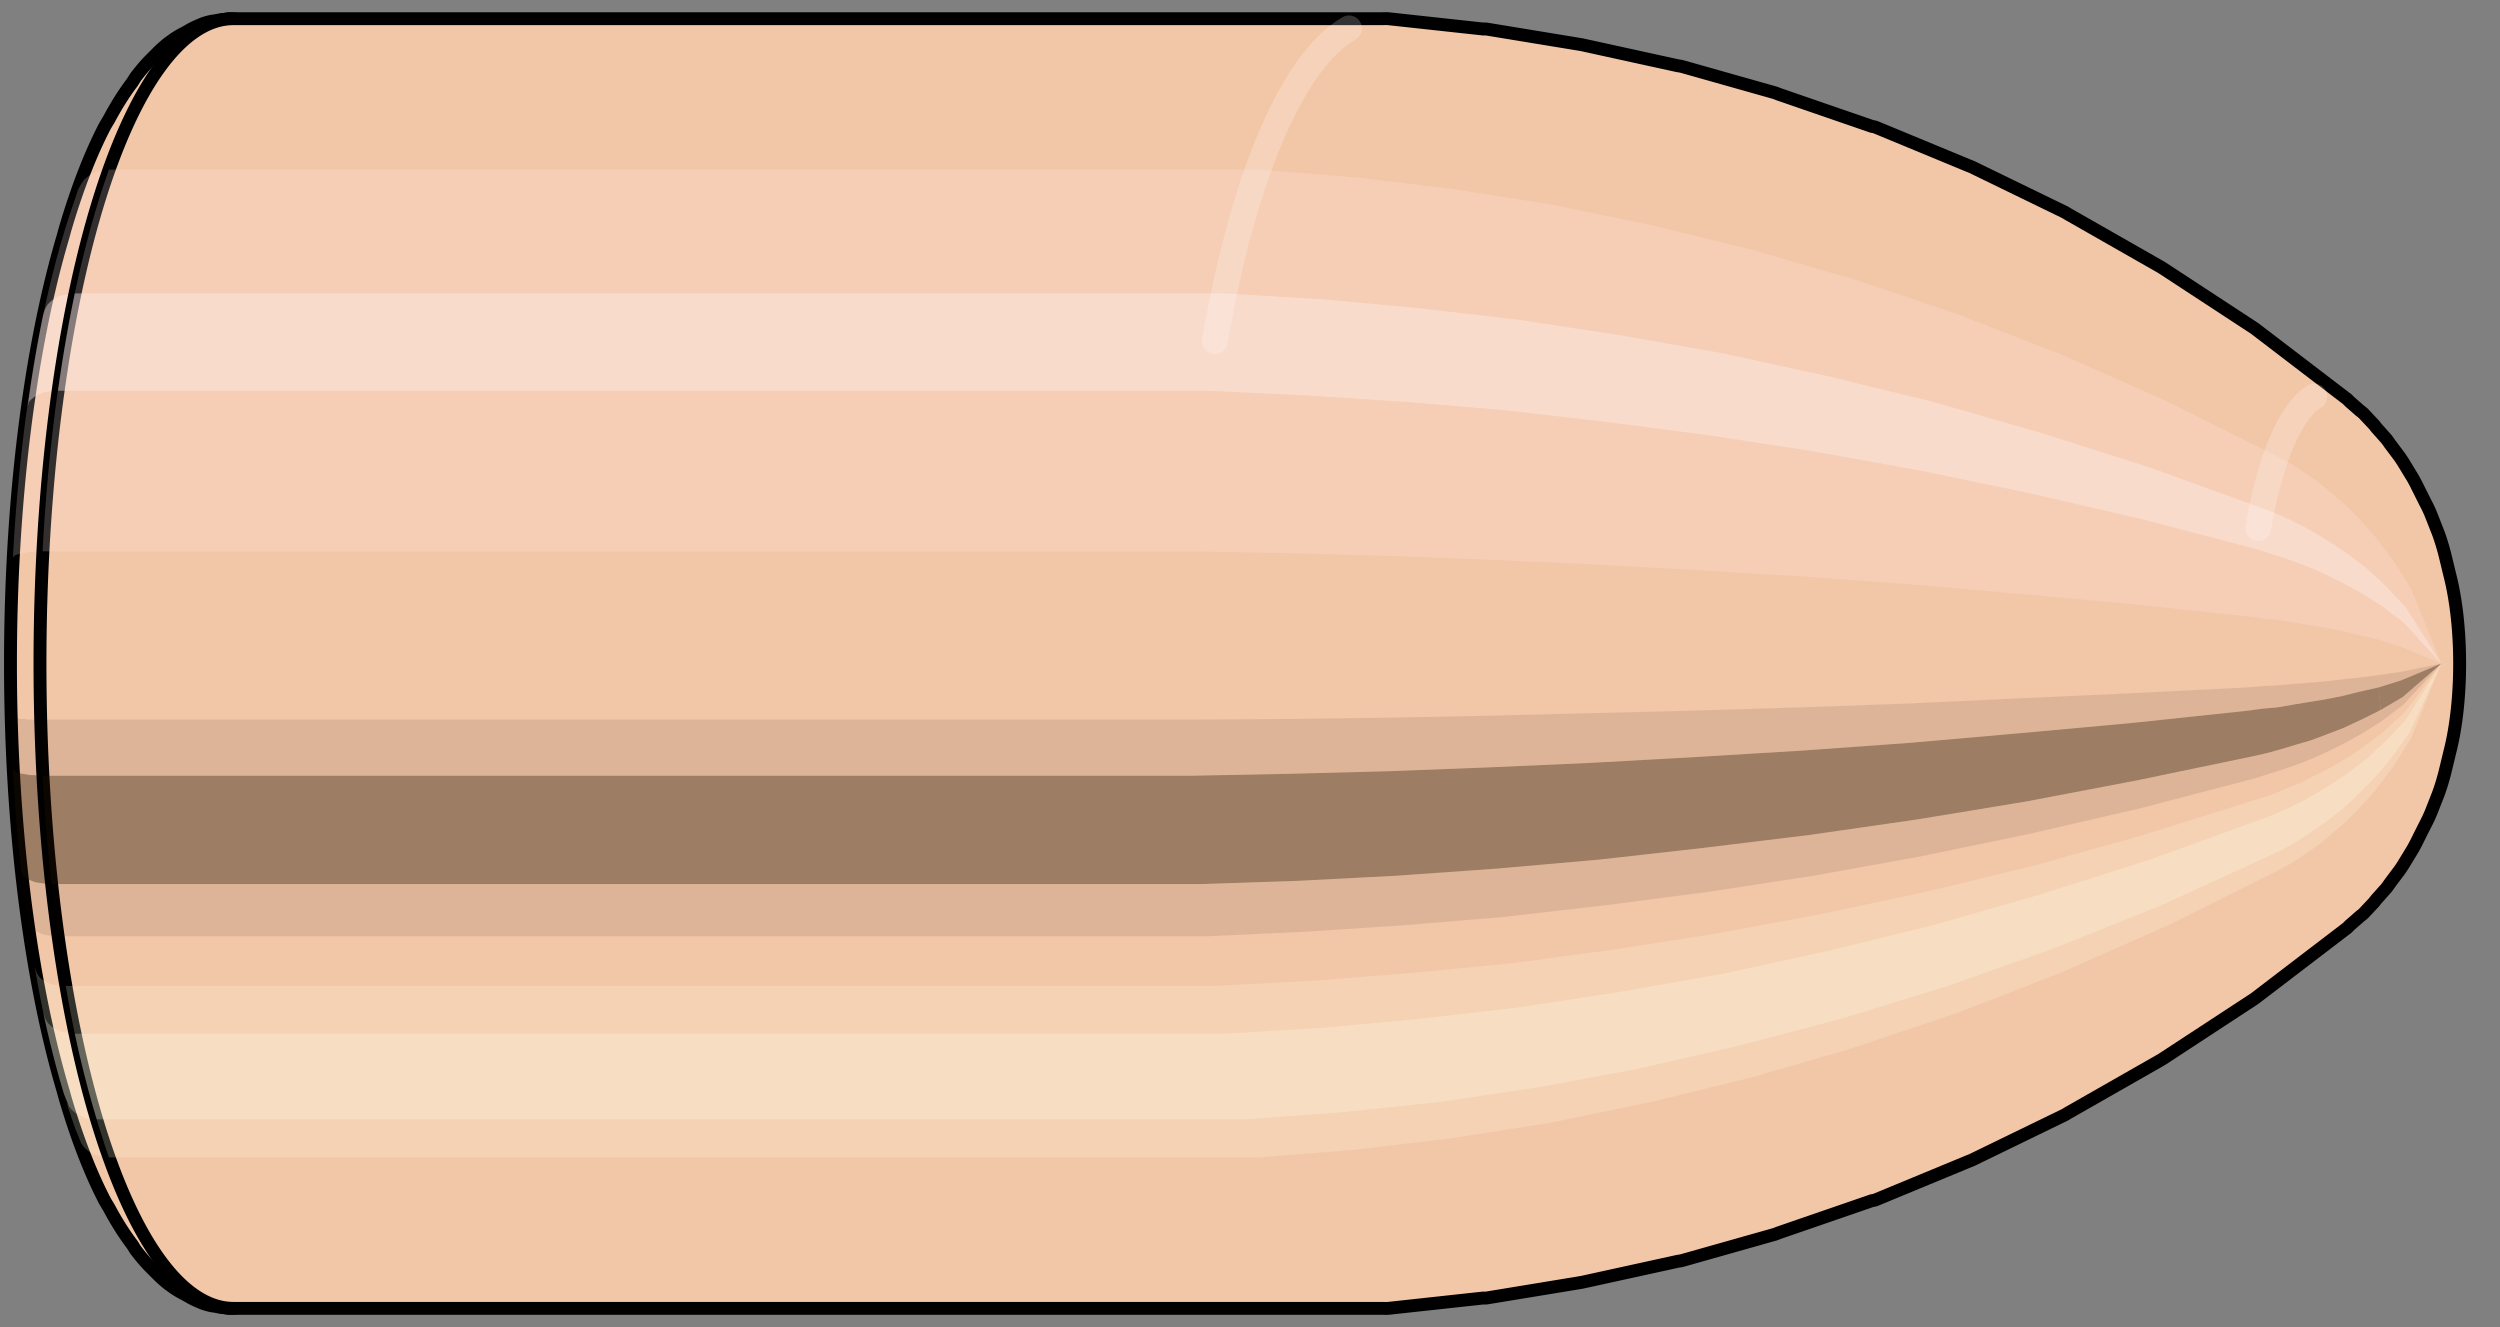 <svg viewBox="-0.292 -1.029 3.877 2.058" xmlns="http://www.w3.org/2000/svg" xmlns:xlink="http://www.w3.org/1999/xlink"><rect x="-0.292" y="-1.029" width="3.877" height="2.058" fill="#808080" stroke="none"/><defs></defs><path style="fill:#f2c7a7;stroke:black;stroke-width:0.02;" d=" M -0.194 -0.663
 A 0.283 0.943 0 0 0 -0.194 0.663

 L -0.191 0.674
 A 0.288 0.96 0 0 0 -0.129 0.834
 L -0.123 0.844
 A 0.291 0.971 0 0 0 -0.087 0.901
 L -0.082 0.909
 A 0.294 0.98 0 0 0 -0.056 0.939
 L -0.05 0.945
 A 0.296 0.987 0 0 0 -0.03 0.963
 L -0.023 0.968
 A 0.297 0.992 0 0 0 -0.006 0.978
 L 0.001 0.982
 A 0.299 0.995 0 0 0 0.015 0.989
 L 0.022 0.992
 A 0.299 0.998 0 0 0 0.036 0.996
 L 0.043 0.997
 A 0.3 1 0 0 0 0.056 0.999
 L 0.063 1
 A 0.3 1 0 1 0 0.063 -1
 L 0.056 -0.999
 A 0.3 1 0 0 0 0.043 -0.997
 L 0.036 -0.996
 A 0.299 0.998 0 0 0 0.022 -0.992
 L 0.015 -0.989
 A 0.299 0.995 0 0 0 0.001 -0.982
 L -0.006 -0.978
 A 0.297 0.992 0 0 0 -0.023 -0.968
 L -0.03 -0.963
 A 0.296 0.987 0 0 0 -0.05 -0.945
 L -0.056 -0.939
 A 0.294 0.98 0 0 0 -0.082 -0.909
 L -0.087 -0.901
 A 0.291 0.971 0 0 0 -0.123 -0.844
 L -0.129 -0.834
 A 0.288 0.96 0 0 0 -0.191 -0.674
 L -0.194 -0.663
 Z"/>
<path style="fill:#ffefef;opacity:0.2;" d=" M -0.175 -0.722
 A 0.283 0.943 0 0 0 -0.272 -0.164

 L -0.27 -0.167
 L -0.266 -0.169
 L -0.262 -0.17
 L -0.257 -0.171
 L -0.251 -0.172
 L -0.245 -0.173
 L -0.239 -0.173
 L -0.232 -0.174
 L -0.226 -0.174
 A 0.3 1 0 0 1 -0.123 -0.766

 L -0.13 -0.766
 L -0.137 -0.764
 L -0.143 -0.762
 L -0.149 -0.76
 L -0.155 -0.756
 L -0.161 -0.751
 L -0.166 -0.744
 L -0.171 -0.735
 L -0.194 -0.663
 Z "/>
<path style="fill:#ffefef;opacity:0.4;" d=" M -0.225 -0.541
 A 0.283 0.943 0 0 0 -0.249 -0.399

 L -0.247 -0.406
 L -0.243 -0.41
 L -0.238 -0.414
 L -0.233 -0.417
 L -0.228 -0.419
 L -0.222 -0.421
 L -0.215 -0.422
 L -0.209 -0.422
 L -0.202 -0.423
 A 0.3 1 0 0 1 -0.176 -0.574

 L -0.183 -0.573
 L -0.189 -0.572
 L -0.196 -0.571
 L -0.202 -0.569
 L -0.207 -0.566
 L -0.213 -0.562
 L -0.218 -0.557
 L -0.222 -0.55
 L -0.225 -0.541
 Z "/>
<path style="fill:#201000;opacity:0.1;" d=" M -0.275 0.082
 A 0.283 0.943 0 0 0 -0.272 0.164

 L -0.27 0.167
 L -0.266 0.169
 L -0.262 0.17
 L -0.257 0.171
 L -0.251 0.172
 L -0.245 0.173
 L -0.239 0.173
 L -0.232 0.174
 L -0.226 0.174
 A 0.3 1 0 0 1 -0.229 0.087

 L -0.236 0.087
 L -0.242 0.087
 L -0.249 0.087
 L -0.254 0.086
 L -0.26 0.086
 L -0.265 0.085
 L -0.269 0.085
 L -0.273 0.084
 L -0.275 0.082
 Z "/>
<path style="fill:#201000;opacity:0.4;" d=" M -0.272 0.164
 A 0.283 0.943 0 0 0 -0.259 0.323

 L -0.257 0.328
 L -0.253 0.332
 L -0.248 0.335
 L -0.243 0.337
 L -0.238 0.339
 L -0.232 0.34
 L -0.225 0.341
 L -0.219 0.342
 L -0.212 0.342
 A 0.3 1 0 0 1 -0.226 0.174

 L -0.232 0.174
 L -0.239 0.173
 L -0.245 0.173
 L -0.251 0.172
 L -0.257 0.171
 L -0.262 0.17
 L -0.266 0.169
 L -0.27 0.167
 L -0.272 0.164
 Z "/>
<path style="fill:#201000;opacity:0.1;" d=" M -0.259 0.323
 A 0.283 0.943 0 0 0 -0.249 0.399

 L -0.247 0.406
 L -0.243 0.41
 L -0.238 0.414
 L -0.233 0.417
 L -0.228 0.419
 L -0.222 0.421
 L -0.215 0.422
 L -0.209 0.422
 L -0.202 0.423
 A 0.3 1 0 0 1 -0.212 0.342

 L -0.219 0.342
 L -0.225 0.341
 L -0.232 0.34
 L -0.238 0.339
 L -0.243 0.337
 L -0.248 0.335
 L -0.253 0.332
 L -0.257 0.328
 L -0.259 0.323
 Z "/>
<path style="fill:#ffffe8;opacity:0.2;" d=" M -0.238 0.471
 A 0.283 0.943 0 0 0 -0.225 0.541

 L -0.222 0.55
 L -0.218 0.557
 L -0.213 0.562
 L -0.207 0.566
 L -0.202 0.569
 L -0.196 0.571
 L -0.189 0.572
 L -0.183 0.573
 L -0.176 0.574
 A 0.3 1 0 0 1 -0.19 0.5

 L -0.197 0.5
 L -0.203 0.499
 L -0.21 0.498
 L -0.216 0.496
 L -0.221 0.493
 L -0.227 0.49
 L -0.231 0.486
 L -0.235 0.48
 L -0.238 0.471
 Z "/>
<path style="fill:#ffffe8;opacity:0.4;" d=" M -0.225 0.541
 A 0.283 0.943 0 0 0 -0.193 0.667

 L -0.185 0.687
 L -0.18 0.693
 L -0.174 0.698
 L -0.168 0.701
 L -0.162 0.704
 L -0.156 0.706
 L -0.149 0.707
 L -0.142 0.707
 A 0.3 1 0 0 1 -0.176 0.574

 L -0.183 0.573
 L -0.189 0.572
 L -0.196 0.571
 L -0.202 0.569
 L -0.207 0.566
 L -0.213 0.562
 L -0.218 0.557
 L -0.222 0.55
 Z "/>
<path style="fill:#ffffe8;opacity:0.2;" d=" M -0.193 0.667
 A 0.283 0.943 0 0 0 -0.175 0.722

 L -0.166 0.744
 L -0.161 0.751
 L -0.155 0.756
 L -0.149 0.76
 L -0.143 0.762
 L -0.137 0.764
 L -0.13 0.766
 L -0.123 0.766
 A 0.3 1 0 0 1 -0.142 0.707

 L -0.149 0.707
 L -0.156 0.706
 L -0.162 0.704
 L -0.168 0.701
 L -0.174 0.698
 L -0.18 0.693
 L -0.185 0.687
 L -0.19 0.678
 Z "/>
<path style="fill:#f2c7a7;stroke:black;stroke-width:0.02;" d=" M 0.07 -1
 A 0.3 1 0 0 0 0.07 1

 L 1.852 1
 A 0.3 1 0 0 0 1.861 1
 L 2.008 0.984
 A 0.295 0.985 0 0 0 2.013 0.984
 L 2.159 0.96
 A 0.288 0.961 0 0 0 2.164 0.959
 L 2.31 0.927
 A 0.279 0.929 0 0 0 2.316 0.926
 L 2.461 0.885
 A 0.266 0.888 0 0 0 2.466 0.883
 L 2.611 0.833
 A 0.251 0.838 0 0 0 2.616 0.832
 L 2.761 0.772
 A 0.233 0.778 0 0 0 2.766 0.77
 L 2.91 0.7
 A 0.212 0.707 0 0 0 2.915 0.697
 L 3.057 0.616
 A 0.188 0.625 0 0 0 3.062 0.613
 L 3.204 0.52
 A 0.159 0.53 0 0 0 3.208 0.517
 L 3.348 0.41
 A 0.126 0.421 0 0 0 3.352 0.406
 L 3.368 0.392
 A 0.122 0.406 0 0 0 3.373 0.388
 L 3.389 0.371
 A 0.117 0.389 0 0 0 3.393 0.366
 L 3.409 0.348
 A 0.111 0.369 0 0 0 3.414 0.341
 L 3.429 0.321
 A 0.104 0.347 0 0 0 3.435 0.312
 L 3.449 0.289
 A 0.096 0.321 0 0 0 3.456 0.276
 L 3.469 0.25
 A 0.087 0.291 0 0 0 3.478 0.231
 L 3.489 0.203
 A 0.077 0.256 0 0 0 3.5 0.167
 L 3.507 0.138
 A 0.064 0.212 0 0 0 3.507 -0.138
 L 3.5 -0.167
 A 0.077 0.256 0 0 0 3.489 -0.203
 L 3.478 -0.231
 A 0.087 0.291 0 0 0 3.469 -0.25
 L 3.456 -0.276
 A 0.096 0.321 0 0 0 3.449 -0.289
 L 3.435 -0.312
 A 0.104 0.347 0 0 0 3.429 -0.321
 L 3.414 -0.341
 A 0.111 0.369 0 0 0 3.409 -0.348
 L 3.393 -0.366
 A 0.117 0.389 0 0 0 3.389 -0.371
 L 3.373 -0.388
 A 0.122 0.406 0 0 0 3.368 -0.392
 L 3.352 -0.406
 A 0.126 0.421 0 0 0 3.348 -0.41
 L 3.208 -0.517
 A 0.159 0.53 0 0 0 3.204 -0.52
 L 3.062 -0.613
 A 0.188 0.625 0 0 0 3.057 -0.616
 L 2.915 -0.697
 A 0.212 0.707 0 0 0 2.91 -0.7
 L 2.766 -0.77
 A 0.233 0.778 0 0 0 2.761 -0.772
 L 2.616 -0.832
 A 0.251 0.838 0 0 0 2.611 -0.833
 L 2.466 -0.883
 A 0.266 0.888 0 0 0 2.461 -0.885
 L 2.316 -0.926
 A 0.279 0.929 0 0 0 2.31 -0.927
 L 2.164 -0.959
 A 0.288 0.961 0 0 0 2.159 -0.96
 L 2.013 -0.984
 A 0.295 0.985 0 0 0 2.008 -0.984
 L 1.861 -1
 A 0.3 1 0 0 0 1.852 -1
 L 0.07 -1
 Z "/>
<path style="fill:#ffefef;opacity:0.2;" d=" M -0.123 -0.766
 A 0.3 1 0 0 0 -0.226 -0.174

 L 1.556 -0.174
 L 1.708 -0.171
 L 1.861 -0.167
 L 2.018 -0.161
 L 2.176 -0.154
 L 2.338 -0.145
 L 2.503 -0.135
 L 2.67 -0.123
 L 2.841 -0.108
 L 3.016 -0.092
 L 3.195 -0.073
 L 3.217 -0.07
 L 3.24 -0.068
 L 3.263 -0.064
 L 3.287 -0.06
 L 3.312 -0.056
 L 3.338 -0.051
 L 3.366 -0.044
 L 3.397 -0.037
 A 0.064 0.212 0 0 1 3.418 -0.162

 L 3.392 -0.196
 L 3.368 -0.223
 L 3.345 -0.246
 L 3.322 -0.266
 L 3.301 -0.283
 L 3.279 -0.298
 L 3.259 -0.311
 L 3.238 -0.322
 L 3.07 -0.406
 L 2.905 -0.479
 L 2.743 -0.542
 L 2.582 -0.596
 L 2.424 -0.642
 L 2.268 -0.68
 L 2.113 -0.712
 L 1.96 -0.736
 L 1.809 -0.754
 L 1.659 -0.766
 L -0.123 -0.766
 Z "/>
<path style="fill:#ffefef;opacity:0.4;" d=" M -0.176 -0.574
 A 0.3 1 0 0 0 -0.202 -0.423

 L 1.58 -0.423
 L 1.731 -0.416
 L 1.884 -0.406
 L 2.04 -0.393
 L 2.197 -0.375
 L 2.358 -0.354
 L 2.521 -0.329
 L 2.687 -0.299
 L 2.856 -0.264
 L 3.029 -0.224
 L 3.205 -0.178
 L 3.227 -0.171
 L 3.249 -0.164
 L 3.272 -0.156
 L 3.295 -0.147
 L 3.319 -0.136
 L 3.345 -0.123
 L 3.372 -0.108
 L 3.402 -0.089
 A 0.064 0.212 0 0 1 3.407 -0.121

 L 3.379 -0.147
 L 3.353 -0.167
 L 3.328 -0.184
 L 3.304 -0.199
 L 3.281 -0.212
 L 3.259 -0.223
 L 3.237 -0.233
 L 3.216 -0.241
 L 3.042 -0.304
 L 2.872 -0.358
 L 2.705 -0.406
 L 2.541 -0.446
 L 2.38 -0.481
 L 2.221 -0.509
 L 2.064 -0.533
 L 1.909 -0.551
 L 1.757 -0.565
 L 1.606 -0.574
 L -0.176 -0.574
 Z "/>
<path style="fill:#201000;opacity:0.1;" d=" M -0.229 0.087
 A 0.3 1 0 0 0 -0.226 0.174

 L 1.556 0.174
 L 1.708 0.171
 L 1.861 0.167
 L 2.018 0.161
 L 2.176 0.154
 L 2.338 0.145
 L 2.503 0.135
 L 2.67 0.123
 L 2.841 0.108
 L 3.016 0.092
 L 3.195 0.073
 L 3.217 0.07
 L 3.24 0.068
 L 3.263 0.064
 L 3.287 0.06
 L 3.312 0.056
 L 3.338 0.051
 L 3.366 0.044
 L 3.397 0.037
 A 0.064 0.212 0 0 1 3.396 0.018

 L 3.365 0.022
 L 3.337 0.025
 L 3.311 0.028
 L 3.286 0.03
 L 3.261 0.032
 L 3.238 0.034
 L 3.216 0.035
 L 3.194 0.037
 L 3.014 0.046
 L 2.839 0.054
 L 2.668 0.062
 L 2.5 0.068
 L 2.335 0.073
 L 2.174 0.077
 L 2.014 0.081
 L 1.858 0.084
 L 1.704 0.086
 L 1.553 0.087
 L -0.229 0.087
 Z "/>
<path style="fill:#201000;opacity:0.4;" d=" M -0.226 0.174
 A 0.3 1 0 0 0 -0.212 0.342

 L 1.57 0.342
 L 1.721 0.337
 L 1.875 0.329
 L 2.03 0.318
 L 2.189 0.304
 L 2.349 0.286
 L 2.513 0.266
 L 2.68 0.242
 L 2.85 0.214
 L 3.023 0.181
 L 3.201 0.144
 L 3.223 0.139
 L 3.245 0.133
 L 3.268 0.126
 L 3.292 0.119
 L 3.316 0.11
 L 3.342 0.1
 L 3.37 0.087
 L 3.4 0.072
 A 0.064 0.212 0 0 1 3.397 0.037

 L 3.366 0.044
 L 3.338 0.051
 L 3.312 0.056
 L 3.287 0.06
 L 3.263 0.064
 L 3.24 0.068
 L 3.217 0.07
 L 3.195 0.073
 L 3.016 0.092
 L 2.841 0.108
 L 2.67 0.123
 L 2.503 0.135
 L 2.338 0.145
 L 2.176 0.154
 L 2.018 0.161
 L 1.861 0.167
 L 1.708 0.171
 L 1.556 0.174
 L -0.226 0.174
 Z "/>
<path style="fill:#201000;opacity:0.1;" d=" M -0.212 0.342
 A 0.3 1 0 0 0 -0.202 0.423

 L 1.58 0.423
 L 1.731 0.416
 L 1.884 0.406
 L 2.04 0.393
 L 2.197 0.375
 L 2.358 0.354
 L 2.521 0.329
 L 2.687 0.299
 L 2.856 0.264
 L 3.029 0.224
 L 3.205 0.178
 L 3.227 0.171
 L 3.249 0.164
 L 3.272 0.156
 L 3.295 0.147
 L 3.319 0.136
 L 3.345 0.123
 L 3.372 0.108
 L 3.402 0.089
 A 0.064 0.212 0 0 1 3.4 0.072

 L 3.37 0.087
 L 3.342 0.1
 L 3.316 0.11
 L 3.292 0.119
 L 3.268 0.126
 L 3.245 0.133
 L 3.223 0.139
 L 3.201 0.144
 L 3.023 0.181
 L 2.85 0.214
 L 2.68 0.242
 L 2.513 0.266
 L 2.349 0.286
 L 2.189 0.304
 L 2.03 0.318
 L 1.875 0.329
 L 1.721 0.337
 L 1.57 0.342
 L -0.212 0.342
 Z "/>
<path style="fill:#ffffe8;opacity:0.2;" d=" M -0.19 0.5
 A 0.3 1 0 0 0 -0.176 0.574

 L 1.606 0.574
 L 1.757 0.565
 L 1.909 0.551
 L 2.064 0.533
 L 2.221 0.509
 L 2.38 0.481
 L 2.541 0.446
 L 2.705 0.406
 L 2.872 0.358
 L 3.042 0.304
 L 3.216 0.241
 L 3.237 0.233
 L 3.259 0.223
 L 3.281 0.212
 L 3.304 0.199
 L 3.328 0.184
 L 3.353 0.167
 L 3.379 0.147
 L 3.407 0.121
 A 0.064 0.212 0 0 1 3.404 0.106

 L 3.375 0.128
 L 3.349 0.146
 L 3.323 0.161
 L 3.299 0.173
 L 3.276 0.185
 L 3.253 0.194
 L 3.232 0.203
 L 3.21 0.21
 L 3.035 0.265
 L 2.864 0.313
 L 2.695 0.354
 L 2.53 0.389
 L 2.368 0.419
 L 2.208 0.444
 L 2.051 0.465
 L 1.896 0.48
 L 1.743 0.492
 L 1.592 0.5
 L -0.19 0.5
 Z "/>
<path style="fill:#ffffe8;opacity:0.4;" d=" M -0.176 0.574
 A 0.3 1 0 0 0 -0.142 0.707

 L 1.64 0.707
 L 1.79 0.696
 L 1.942 0.68
 L 2.095 0.657
 L 2.251 0.628
 L 2.408 0.592
 L 2.567 0.55
 L 2.729 0.5
 L 2.893 0.442
 L 3.06 0.375
 L 3.23 0.297
 L 3.251 0.287
 L 3.272 0.275
 L 3.293 0.261
 L 3.316 0.245
 L 3.339 0.227
 L 3.362 0.206
 L 3.387 0.181
 L 3.414 0.15
 A 0.064 0.212 0 0 1 3.407 0.121

 L 3.379 0.147
 L 3.353 0.167
 L 3.328 0.184
 L 3.304 0.199
 L 3.281 0.212
 L 3.259 0.223
 L 3.237 0.233
 L 3.216 0.241
 L 3.042 0.304
 L 2.872 0.358
 L 2.705 0.406
 L 2.541 0.446
 L 2.38 0.481
 L 2.221 0.509
 L 2.064 0.533
 L 1.909 0.551
 L 1.757 0.565
 L 1.606 0.574
 L -0.176 0.574
 Z "/>
<path style="fill:#ffffe8;opacity:0.2;" d=" M -0.142 0.707
 A 0.3 1 0 0 0 -0.123 0.766

 L 1.659 0.766
 L 1.809 0.754
 L 1.96 0.736
 L 2.113 0.712
 L 2.268 0.68
 L 2.424 0.642
 L 2.582 0.596
 L 2.743 0.542
 L 2.905 0.479
 L 3.07 0.406
 L 3.238 0.322
 L 3.259 0.311
 L 3.279 0.298
 L 3.301 0.283
 L 3.322 0.266
 L 3.345 0.246
 L 3.368 0.223
 L 3.392 0.196
 L 3.418 0.162
 A 0.064 0.212 0 0 1 3.414 0.15

 L 3.387 0.181
 L 3.362 0.206
 L 3.339 0.227
 L 3.316 0.245
 L 3.293 0.261
 L 3.272 0.275
 L 3.251 0.287
 L 3.23 0.297
 L 3.06 0.375
 L 2.893 0.442
 L 2.729 0.5
 L 2.567 0.55
 L 2.408 0.592
 L 2.251 0.628
 L 2.095 0.657
 L 1.942 0.68
 L 1.79 0.696
 L 1.64 0.707
 L -0.142 0.707
 Z "/>
<path style="fill:#ffefef;opacity:0.2;" d=" M 3.418 -0.162
 A 0.064 0.212 0 0 0 3.397 -0.037

 L 3.432 -0.026
 L 3.494 0
 A 0 0 0 0 1 3.494 0

 L 3.447 -0.116
 L 3.418 -0.162
 Z "/>
<path style="fill:#ffefef;opacity:0.4;" d=" M 3.407 -0.121
 A 0.064 0.212 0 0 0 3.402 -0.089

 L 3.435 -0.064
 L 3.494 0
 A 0 0 0 0 1 3.494 0

 L 3.439 -0.087
 L 3.407 -0.121
 Z "/>
<path style="fill:#201000;opacity:0.1;" d=" M 3.396 0.018
 A 0.064 0.212 0 0 0 3.397 0.037

 L 3.432 0.026
 L 3.494 0
 A 0 0 0 0 1 3.494 0

 L 3.431 0.013
 L 3.396 0.018
 Z "/>
<path style="fill:#201000;opacity:0.4;" d=" M 3.397 0.037
 A 0.064 0.212 0 0 0 3.4 0.072

 L 3.434 0.052
 L 3.494 0
 A 0 0 0 0 1 3.494 0

 L 3.432 0.026
 L 3.397 0.037
 Z "/>
<path style="fill:#201000;opacity:0.1;" d=" M 3.4 0.072
 A 0.064 0.212 0 0 0 3.402 0.089

 L 3.435 0.064
 L 3.494 0
 A 0 0 0 0 1 3.494 0

 L 3.434 0.052
 L 3.4 0.072
 Z "/>
<path style="fill:#ffffe8;opacity:0.2;" d=" M 3.404 0.106
 A 0.064 0.212 0 0 0 3.407 0.121

 L 3.439 0.087
 L 3.494 0
 A 0 0 0 0 1 3.494 0

 L 3.437 0.076
 L 3.404 0.106
 Z "/>
<path style="fill:#ffffe8;opacity:0.4;" d=" M 3.407 0.121
 A 0.064 0.212 0 0 0 3.414 0.15

 L 3.445 0.107
 L 3.494 0
 A 0 0 0 0 1 3.494 0

 L 3.439 0.087
 L 3.407 0.121
 Z "/>
<path style="fill:#ffffe8;opacity:0.2;" d=" M 3.414 0.15
 A 0.064 0.212 0 0 0 3.418 0.162

 L 3.447 0.116
 L 3.494 0
 A 0 0 0 0 1 3.494 0

 L 3.445 0.107
 L 3.414 0.15
 Z "/>
<path style="fill:none;stroke:white;stroke-width:0.04;opacity:0.2;stroke-linecap:round" d=" M 1.8 -0.985
 A 0.3 1 0 0 0 1.592 -0.5
"/>
<path style="fill:none;stroke:white;stroke-width:0.04;opacity:0.2;stroke-linecap:round" d=" M 3.297 -0.414
 A 0.126 0.421 0 0 0 3.21 -0.21
"/>
</svg>
